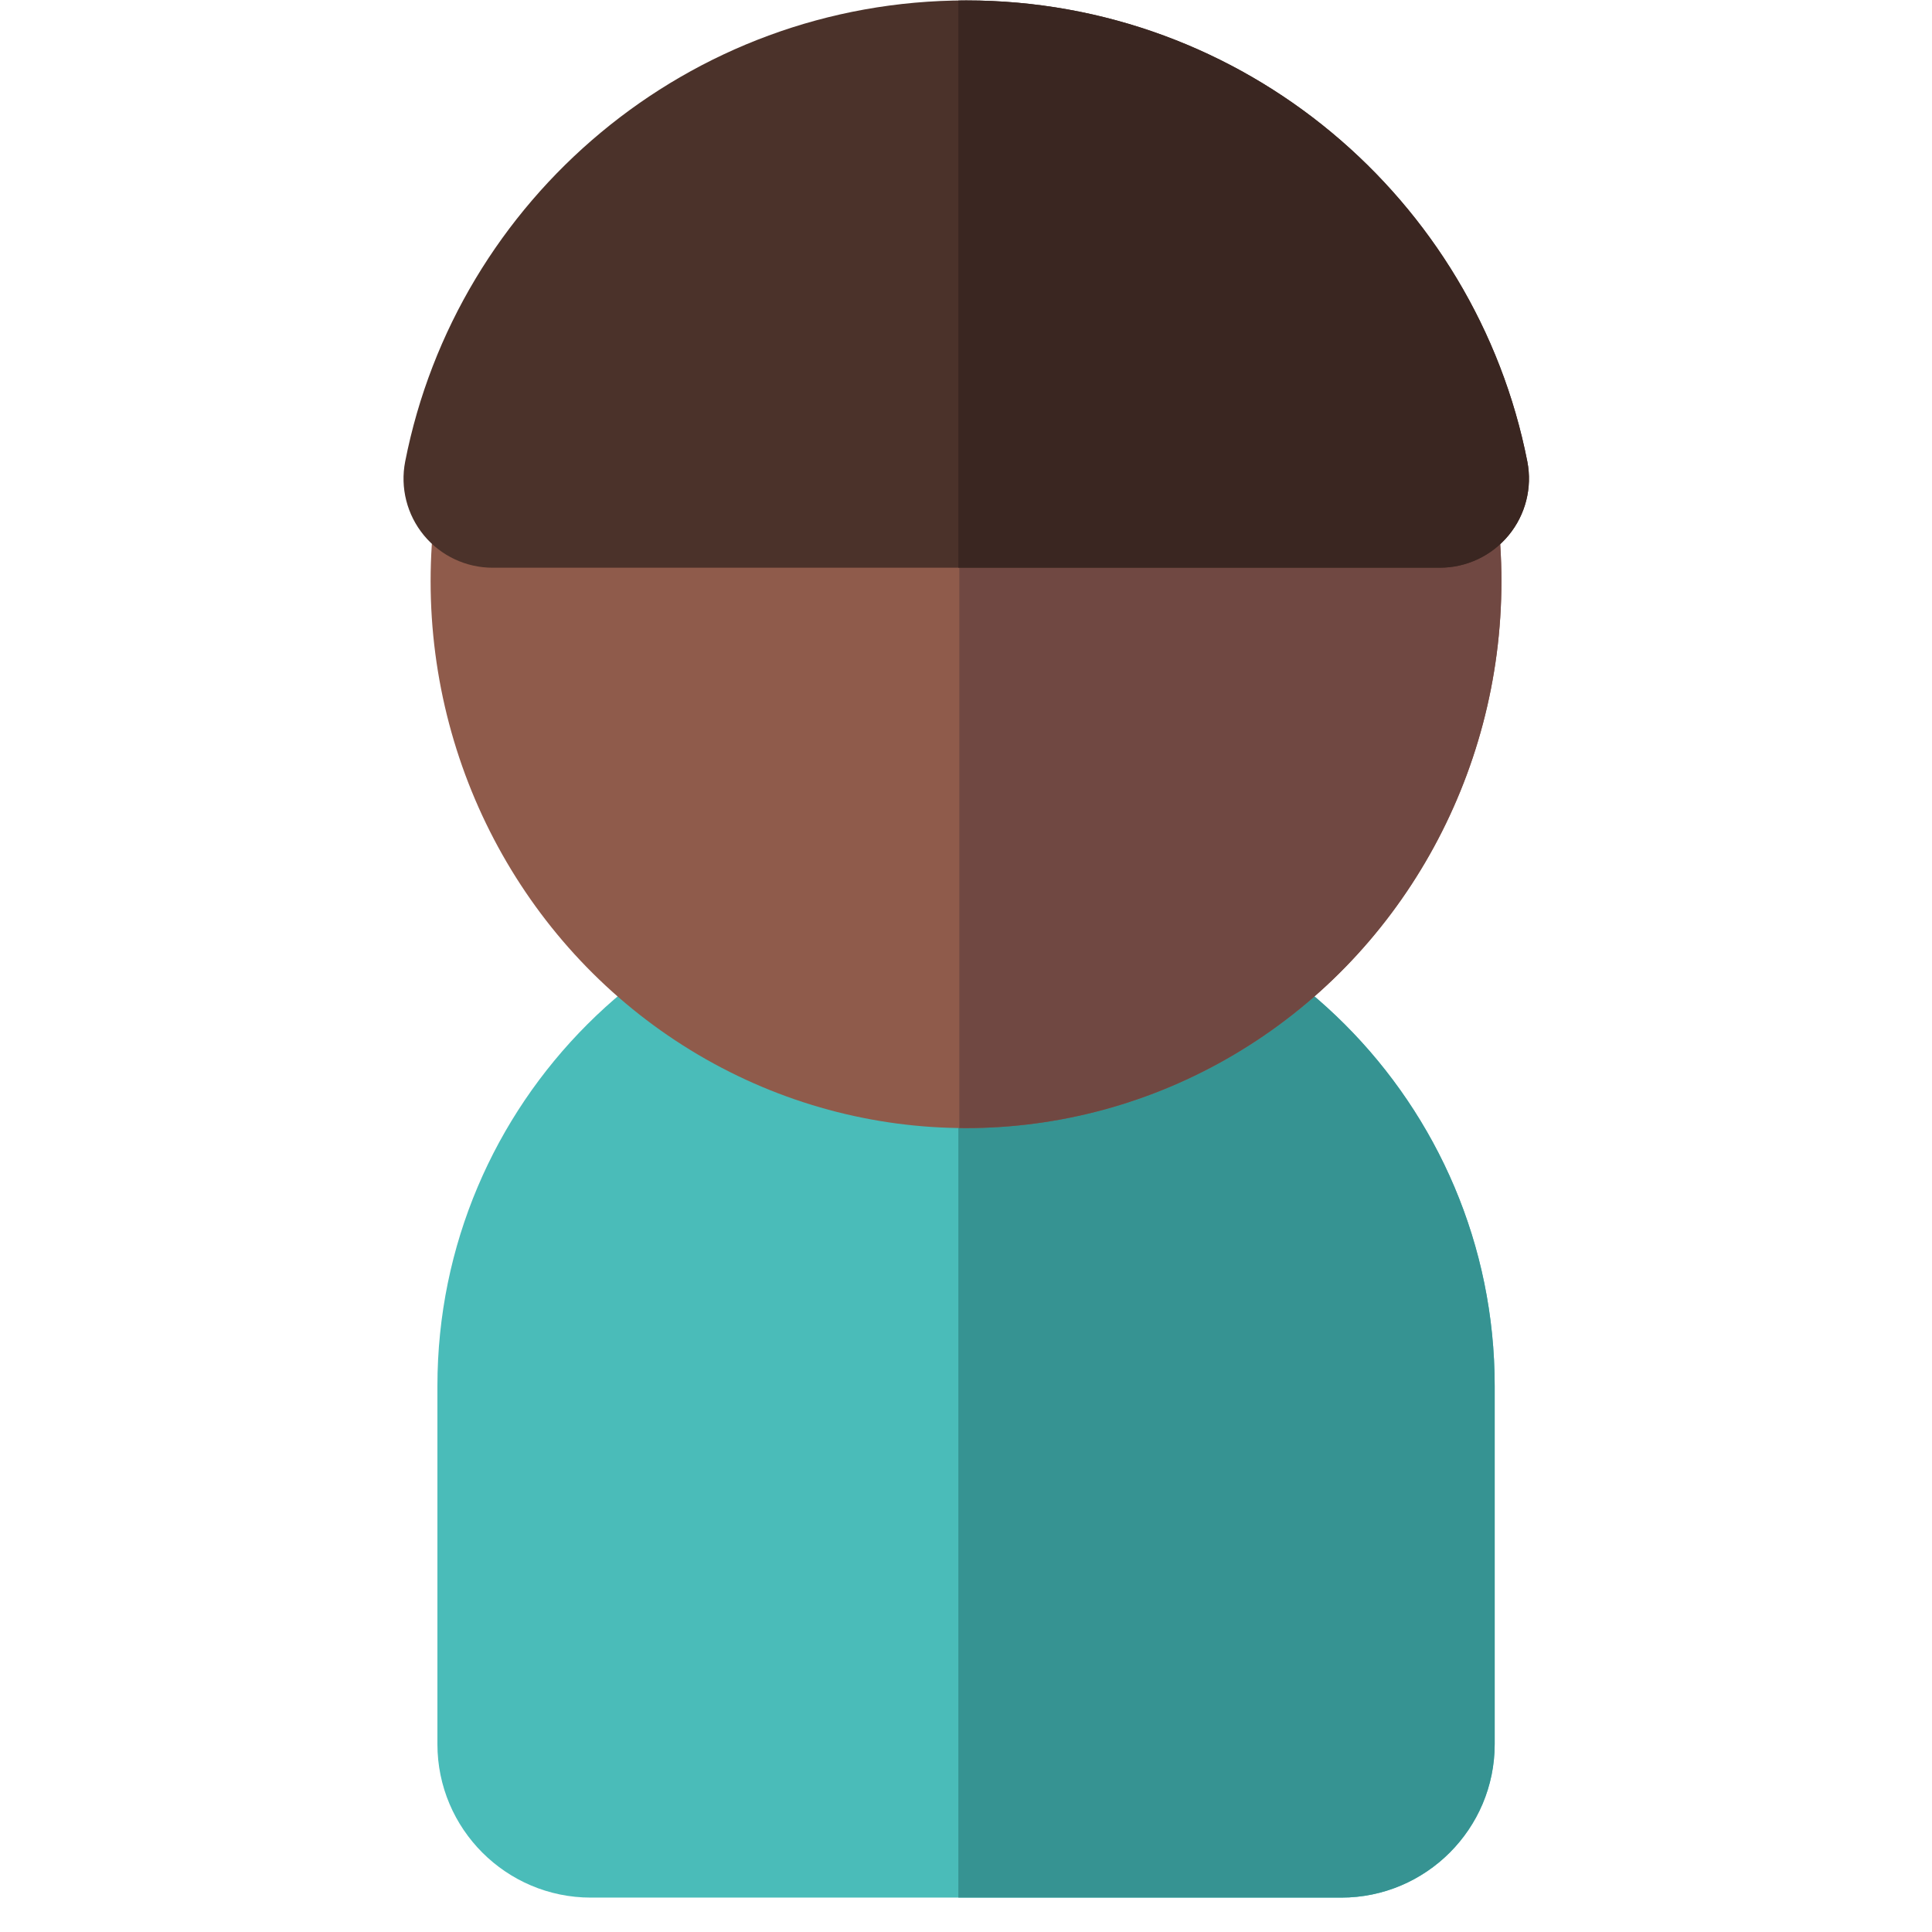 <?xml version="1.0" encoding="UTF-8" standalone="no"?>
<!DOCTYPE svg PUBLIC "-//W3C//DTD SVG 1.1//EN" "http://www.w3.org/Graphics/SVG/1.1/DTD/svg11.dtd">
<svg width="100%" height="100%" viewBox="0 0 512 512" version="1.1" xmlns="http://www.w3.org/2000/svg" xmlns:xlink="http://www.w3.org/1999/xlink" xml:space="preserve" xmlns:serif="http://www.serif.com/" style="fill-rule:evenodd;clip-rule:evenodd;stroke-linejoin:round;stroke-miterlimit:2;">
    <g id="Avatar-Neutal---Dark" serif:id="Avatar Neutal - Dark" transform="matrix(2.1,0,0,2.1,12.109,-27.314)">
        <g transform="matrix(2.016,0,0,1.677,-7.986,-63.251)">
            <path d="M94.664,149.771C94.664,128.524 80.314,111.274 62.639,111.274L60.507,111.274C42.832,111.274 28.482,128.524 28.482,149.771L28.482,176.72C28.482,183.094 32.787,188.269 38.09,188.269L85.057,188.269C90.359,188.269 94.664,183.094 94.664,176.72L94.664,149.771Z" style="fill:rgb(74,188,185);"/>
            <clipPath id="_clip1">
                <path d="M94.664,149.771C94.664,128.524 80.314,111.274 62.639,111.274L60.507,111.274C42.832,111.274 28.482,128.524 28.482,149.771L28.482,176.72C28.482,183.094 32.787,188.269 38.09,188.269L85.057,188.269C90.359,188.269 94.664,183.094 94.664,176.72L94.664,149.771Z"/>
            </clipPath>
            <g clip-path="url(#_clip1)">
                <g transform="matrix(1.269,0,0,0.856,-29.775,40.684)">
                    <rect x="71.605" y="68.144" width="47.788" height="113.524" style="fill:rgb(54,147,146);"/>
                </g>
            </g>
        </g>
        <g transform="matrix(3.721,0,0,2.627,-297.623,-172.4)">
            <ellipse cx="111.197" cy="98.495" rx="18.158" ry="26.273" style="fill:rgb(143,91,75);"/>
            <clipPath id="_clip2">
                <ellipse cx="111.197" cy="98.495" rx="18.158" ry="26.273"/>
            </clipPath>
            <g clip-path="url(#_clip2)">
                <g transform="matrix(0.688,0,0,0.509,61.705,35.234)">
                    <rect x="71.605" y="68.144" width="47.788" height="113.524" style="fill:rgb(112,72,66);"/>
                </g>
            </g>
        </g>
        <g transform="matrix(2.231,0,0,2.231,-50.047,-149.303)">
            <path d="M47.713,104.865C46.207,104.865 44.78,104.192 43.823,103.03C42.866,101.868 42.478,100.339 42.766,98.862C45.685,84 58.794,72.776 74.504,72.776C90.213,72.776 103.322,84 106.241,98.862C106.528,100.339 106.141,101.868 105.183,103.03C104.226,104.191 102.8,104.864 101.294,104.864C89.069,104.865 59.938,104.865 47.713,104.865Z" style="fill:rgb(75,50,42);"/>
            <clipPath id="_clip3">
                <path d="M47.713,104.865C46.207,104.865 44.78,104.192 43.823,103.03C42.866,101.868 42.478,100.339 42.766,98.862C45.685,84 58.794,72.776 74.504,72.776C90.213,72.776 103.322,84 106.241,98.862C106.528,100.339 106.141,101.868 105.183,103.03C104.226,104.191 102.8,104.864 101.294,104.864C89.069,104.865 59.938,104.865 47.713,104.865Z"/>
            </clipPath>
            <g clip-path="url(#_clip3)">
                <g transform="matrix(1.097,0,0,0.34,-4.493,46.843)">
                    <rect x="71.605" y="68.144" width="47.788" height="113.524" style="fill:rgb(58,38,33);"/>
                </g>
            </g>
        </g>
    </g>
</svg>
